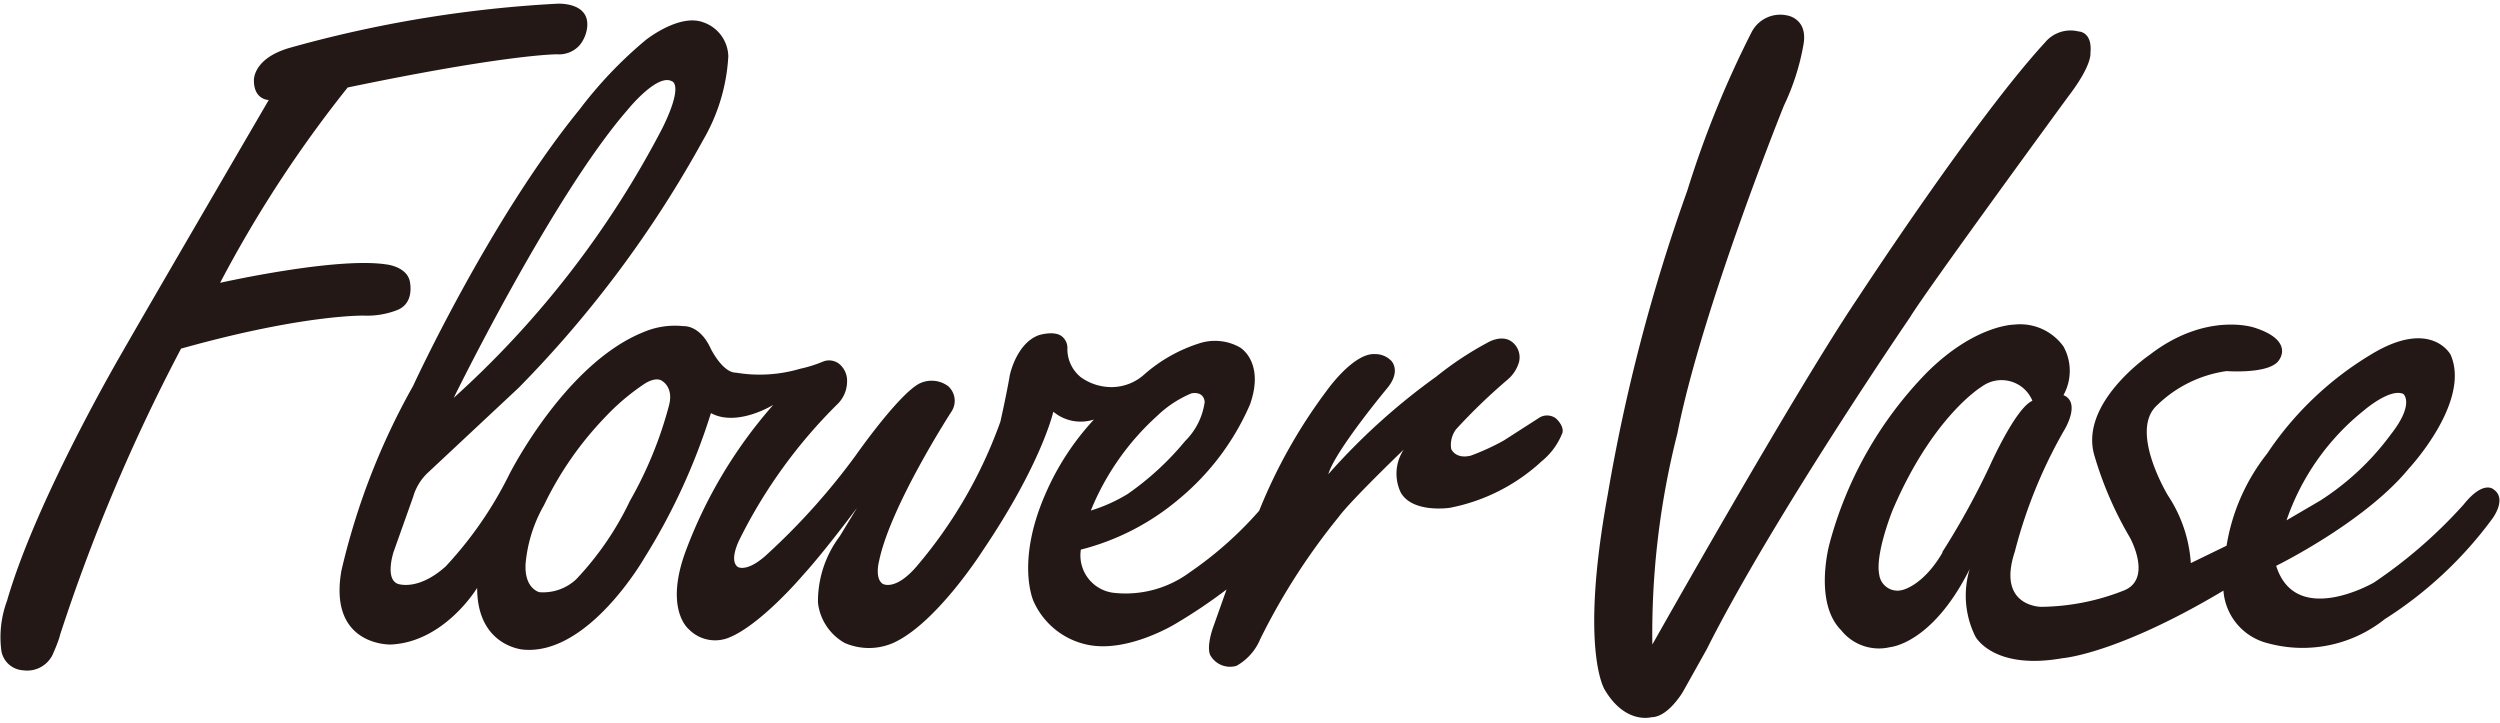<svg id="メイン" xmlns="http://www.w3.org/2000/svg" width="128" height="37" viewBox="0 0 128 37"><defs><style>.cls-1{fill:#231815;}</style></defs><title>flowervase</title><path class="cls-1" d="M79.66,21.42a.76.76,0,0,0-.9,0L77,22.55a11.9,11.9,0,0,1-1.7.78c-.8.19-1-.35-1-.35a1.33,1.33,0,0,1,.25-1,29.57,29.57,0,0,1,2.67-2.57,1.85,1.85,0,0,0,.55-.86,1,1,0,0,0-.3-1c-.54-.49-1.32,0-1.32,0a16.84,16.84,0,0,0-2.61,1.73,33.14,33.14,0,0,0-5.53,5c.34-1.2,3.06-4.46,3.06-4.46.67-.86.16-1.35.16-1.35a1.14,1.14,0,0,0-.82-.34C69.3,18.05,67.93,20,67.93,20a27,27,0,0,0-3.46,6.15,19,19,0,0,1-3.55,3.15A5.52,5.52,0,0,1,57,30.35a1.93,1.93,0,0,1-1.66-2.21,12.54,12.54,0,0,0,5-2.57A13,13,0,0,0,64,20.71c.77-2.18-.51-2.92-.51-2.92a2.6,2.6,0,0,0-2.12-.2,7.86,7.86,0,0,0-2.77,1.57,2.52,2.52,0,0,1-1.66.66,2.71,2.71,0,0,1-1.58-.49,1.85,1.85,0,0,1-.71-1.46.76.76,0,0,0-.26-.63c-.38-.34-1.2-.08-1.2-.08-1.16.42-1.49,2.06-1.49,2.06-.17,1-.48,2.37-.48,2.37A23.69,23.69,0,0,1,46.93,29c-1.11,1.29-1.74.89-1.74.89-.42-.29-.18-1.17-.18-1.17.59-2.85,3.72-7.67,3.72-7.67a1,1,0,0,0-.2-1.29,1.42,1.42,0,0,0-1.48-.11c-1.09.6-3.21,3.63-3.21,3.63a34.23,34.23,0,0,1-4.52,5.06c-1.06,1-1.54.69-1.54.69-.49-.34.11-1.46.11-1.46a26,26,0,0,1,5-6.89,1.63,1.63,0,0,0,.48-1.12,1.12,1.12,0,0,0-.28-.81.84.84,0,0,0-.92-.25,6.66,6.66,0,0,1-1.2.38,7.33,7.33,0,0,1-3.29.2c-.69,0-1.29-1.23-1.29-1.23C35.83,16.62,35,16.7,35,16.7a4.11,4.11,0,0,0-2.09.32c-4,1.63-6.83,7.26-6.83,7.26A19.73,19.73,0,0,1,22.82,29c-1.44,1.29-2.46.89-2.46.89-.66-.26-.21-1.63-.21-1.63l1-2.81a2.72,2.72,0,0,1,.77-1.26l4.64-4.34A57.67,57.67,0,0,0,36,7.17a9.54,9.54,0,0,0,1.29-4.29A1.89,1.89,0,0,0,36,1.14c-1.23-.46-2.94.91-2.94.91a21.48,21.48,0,0,0-3.39,3.56c-4.61,5.65-8.52,14.15-8.52,14.15a35.63,35.63,0,0,0-3.67,9.46C16.8,33.09,20,33,20,33c2.76-.12,4.43-2.9,4.43-2.9,0,3,2.36,3.16,2.36,3.16,3.34.31,6.2-4.69,6.2-4.69a31.9,31.9,0,0,0,3.41-7.42c1.34.73,3.19-.42,3.19-.42a24.06,24.06,0,0,0-4.48,7.48c-1.11,3,.15,4,.15,4a1.88,1.88,0,0,0,2,.46c1.65-.62,3.85-3.22,3.85-3.22C42.24,28.21,43.88,26,43.88,26L43,27.45a5.55,5.55,0,0,0-1.12,3.41,2.72,2.72,0,0,0,1.37,2.06,3.11,3.11,0,0,0,2.48,0c2.23-1,4.62-4.78,4.62-4.78,3-4.45,3.58-7.06,3.58-7.06a2.19,2.19,0,0,0,2.08.4,13.45,13.45,0,0,0-2.48,3.8c-1.54,3.52-.61,5.51-.61,5.51A3.89,3.89,0,0,0,55.63,33c2.08.47,4.57-1.07,4.57-1.07a26.54,26.54,0,0,0,2.6-1.75l-.71,2c-.35,1.08-.11,1.39-.11,1.39a1.16,1.16,0,0,0,1.33.52,2.82,2.82,0,0,0,1.22-1.38,33.19,33.19,0,0,1,4-6.23c.61-.84,3.34-3.46,3.34-3.46a2.24,2.24,0,0,0-.15,2.2c.61,1.07,2.51.78,2.51.78a9.6,9.6,0,0,0,4.7-2.38A3.52,3.52,0,0,0,80,22.15C80.08,21.78,79.66,21.42,79.66,21.42ZM32.11,5.65s1.53-1.91,2.29-1.49c0,0,.63.13-.48,2.39A49,49,0,0,1,23.23,20.37S28.28,10.06,32.11,5.65Zm2.14,15.12a20.3,20.3,0,0,1-2,4.88,15.52,15.52,0,0,1-2.74,4,2.47,2.47,0,0,1-1.89.67s-.78-.17-.71-1.45a7.33,7.33,0,0,1,.94-3A17.27,17.27,0,0,1,31,21.34a11.45,11.45,0,0,1,2-1.69s.48-.33.82-.19C33.83,19.46,34.52,19.76,34.25,20.77Zm25,.52A5.7,5.7,0,0,1,61,20.14s.62-.15.68.44a3.47,3.47,0,0,1-1,2,14.68,14.68,0,0,1-2.94,2.71,8.23,8.23,0,0,1-1.89.85A13.28,13.28,0,0,1,59.25,21.29Z"/><path class="cls-1" d="M127.66,25.05s-.51-.48-1.52.78a24.6,24.6,0,0,1-4.6,4s-4,2.32-5-.86c0,0,4.55-2.23,6.81-5,0,0,3.18-3.41,2.12-5.81,0,0-1-1.89-4.09,0a16.76,16.76,0,0,0-5.3,5.06A10.24,10.24,0,0,0,114,27.94l-1.83.89A7.1,7.1,0,0,0,111,25.37s-2-3.29-.57-4.61A6.38,6.38,0,0,1,114,19s2.24.17,2.69-.57c0,0,.8-1-1.28-1.66,0,0-2.46-.83-5.35,1.4,0,0-3.67,2.49-2.81,5.21a18.53,18.53,0,0,0,1.8,4.14s1.15,2.06-.25,2.69a11.79,11.79,0,0,1-4.29.86s-2.29,0-1.35-2.83a24.88,24.88,0,0,1,2.49-6.15s.94-1.46,0-1.86a2.57,2.57,0,0,0,0-2.49,2.73,2.73,0,0,0-2.52-1.12s-2,0-4.46,2.44a19.86,19.86,0,0,0-5,8.78s-.83,3,.6,4.43a2.47,2.47,0,0,0,2.52.86s2.15-.17,4.06-4a4.7,4.7,0,0,0,.29,3.46s.91,1.74,4.46,1.11c0,0,2.78-.2,8.24-3.46a3,3,0,0,0,2.26,2.69,6.75,6.75,0,0,0,6-1.23,20.36,20.36,0,0,0,5.49-5.12S128.4,25.54,127.66,25.05ZM121.05,21s1.32-1.14,2-.83c0,0,.6.49-.63,2.06a13.54,13.54,0,0,1-3.64,3.41l-1.71,1A12.33,12.33,0,0,1,121.05,21Zm-21.6,7.3c-1,1.71-2.06,1.91-2.06,1.91a.94.94,0,0,1-1.17-.77c-.23-1.08.69-3.34.69-3.34,2.06-4.81,4.55-6.3,4.55-6.3a1.71,1.71,0,0,1,2.6.72c-.87.37-2.2,3.37-2.2,3.37A39.55,39.55,0,0,1,99.45,28.26Z"/><path class="cls-1" d="M3.08,32.49A93.36,93.36,0,0,1,9.27,17.85c6.31-1.77,9.38-1.69,9.38-1.69a4.22,4.22,0,0,0,1.7-.29c.93-.38.62-1.52.62-1.52-.2-.71-1.18-.81-1.18-.81-2.57-.4-8.52.94-8.52.94a62.78,62.78,0,0,1,6.53-10C26,2.77,28.52,2.78,28.52,2.78a1.41,1.41,0,0,0,1.17-.48,1.78,1.78,0,0,0,.36-.81C30.28.08,28.53.19,28.53.19a62.92,62.92,0,0,0-13.7,2.26C12.93,3,13,4.12,13,4.12c0,1,.76,1,.76,1S7.51,15.84,6.28,18c0,0-4.41,7.52-5.92,12.76a5.36,5.36,0,0,0-.29,2.56,1.2,1.2,0,0,0,1.12,1,1.45,1.45,0,0,0,1.49-.77S3,32.85,3.08,32.49Z"/><path class="cls-1" d="M91.5.79s1.07.15.84,1.48a12,12,0,0,1-1,3.13s-4.2,10.4-5.46,16.8A41.56,41.56,0,0,0,84.6,33S91.92,20,95.12,15.26c0,0,6-9.19,9.58-13.08a1.7,1.7,0,0,1,1.72-.57s.72,0,.61,1.1c0,0,.11.61-1.15,2.25,0,0-7.32,10-8.09,11.29,0,0-7.05,10.3-10.41,17l-1.22,2.18s-.76,1.29-1.6,1.29c0,0-1.34.39-2.4-1.41,0,0-1.3-2,.15-9.95a91.76,91.76,0,0,1,4.08-15.6,51.56,51.56,0,0,1,3.28-8.09A1.65,1.65,0,0,1,91.5.79Z"/></svg>